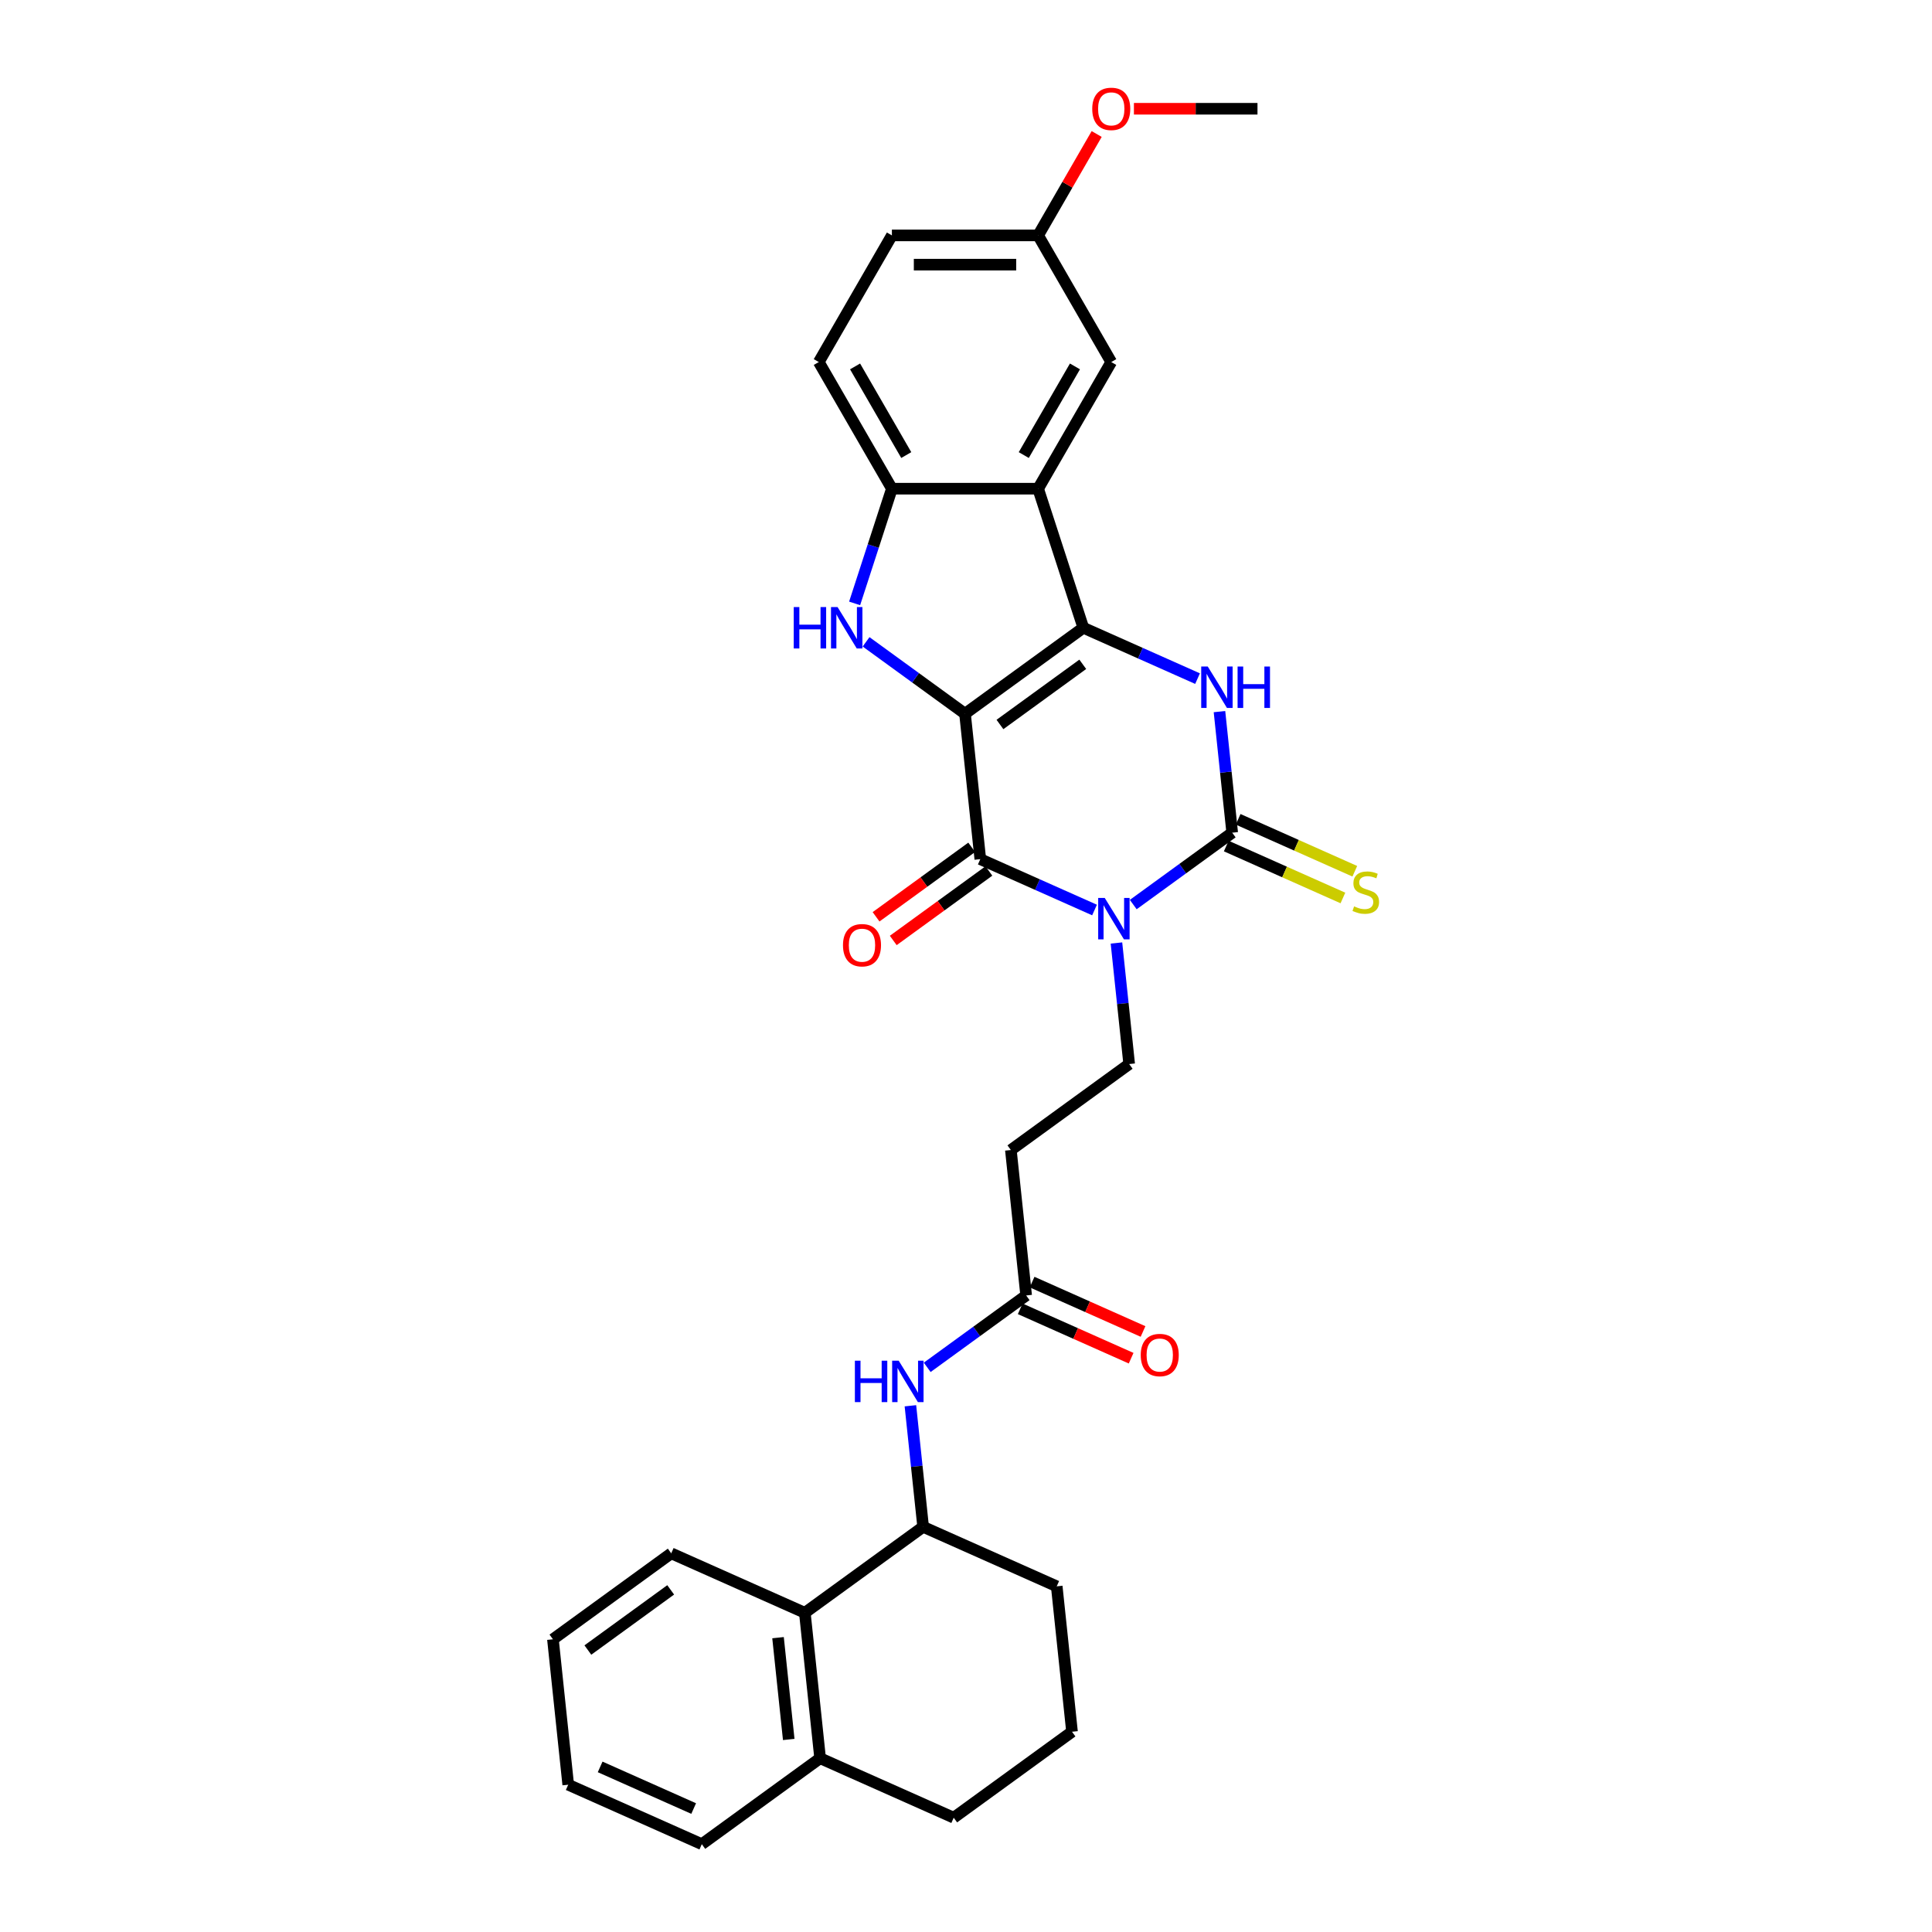 <?xml version='1.0' encoding='iso-8859-1'?>
<svg version='1.1' baseProfile='full'
              xmlns='http://www.w3.org/2000/svg'
                      xmlns:rdkit='http://www.rdkit.org/xml'
                      xmlns:xlink='http://www.w3.org/1999/xlink'
                  xml:space='preserve'
width='1000px' height='1000px' viewBox='0 0 1000 1000'>
<!-- END OF HEADER -->
<rect style='opacity:1.0;fill:#FFFFFF;stroke:none' width='1000' height='1000' x='0' y='0'> </rect>
<path class='bond-0' d='M 499.49,369.42 L 560.725,324.93' style='fill:none;fill-rule:evenodd;stroke:#000000;stroke-width:6px;stroke-linecap:butt;stroke-linejoin:miter;stroke-opacity:1' />
<path class='bond-0' d='M 517.573,374.993 L 560.438,343.85' style='fill:none;fill-rule:evenodd;stroke:#000000;stroke-width:6px;stroke-linecap:butt;stroke-linejoin:miter;stroke-opacity:1' />
<path class='bond-2' d='M 499.49,369.42 L 507.402,444.696' style='fill:none;fill-rule:evenodd;stroke:#000000;stroke-width:6px;stroke-linecap:butt;stroke-linejoin:miter;stroke-opacity:1' />
<path class='bond-5' d='M 499.49,369.42 L 473.883,350.815' style='fill:none;fill-rule:evenodd;stroke:#000000;stroke-width:6px;stroke-linecap:butt;stroke-linejoin:miter;stroke-opacity:1' />
<path class='bond-5' d='M 473.883,350.815 L 448.276,332.211' style='fill:none;fill-rule:evenodd;stroke:#0000FF;stroke-width:6px;stroke-linecap:butt;stroke-linejoin:miter;stroke-opacity:1' />
<path class='bond-4' d='M 560.725,324.93 L 590.288,338.092' style='fill:none;fill-rule:evenodd;stroke:#000000;stroke-width:6px;stroke-linecap:butt;stroke-linejoin:miter;stroke-opacity:1' />
<path class='bond-4' d='M 590.288,338.092 L 619.85,351.254' style='fill:none;fill-rule:evenodd;stroke:#0000FF;stroke-width:6px;stroke-linecap:butt;stroke-linejoin:miter;stroke-opacity:1' />
<path class='bond-6' d='M 560.725,324.93 L 537.335,252.944' style='fill:none;fill-rule:evenodd;stroke:#000000;stroke-width:6px;stroke-linecap:butt;stroke-linejoin:miter;stroke-opacity:1' />
<path class='bond-1' d='M 566.527,471.02 L 536.964,457.858' style='fill:none;fill-rule:evenodd;stroke:#0000FF;stroke-width:6px;stroke-linecap:butt;stroke-linejoin:miter;stroke-opacity:1' />
<path class='bond-1' d='M 536.964,457.858 L 507.402,444.696' style='fill:none;fill-rule:evenodd;stroke:#000000;stroke-width:6px;stroke-linecap:butt;stroke-linejoin:miter;stroke-opacity:1' />
<path class='bond-3' d='M 586.57,468.201 L 612.177,449.596' style='fill:none;fill-rule:evenodd;stroke:#0000FF;stroke-width:6px;stroke-linecap:butt;stroke-linejoin:miter;stroke-opacity:1' />
<path class='bond-3' d='M 612.177,449.596 L 637.784,430.992' style='fill:none;fill-rule:evenodd;stroke:#000000;stroke-width:6px;stroke-linecap:butt;stroke-linejoin:miter;stroke-opacity:1' />
<path class='bond-8' d='M 577.874,488.092 L 581.167,519.425' style='fill:none;fill-rule:evenodd;stroke:#0000FF;stroke-width:6px;stroke-linecap:butt;stroke-linejoin:miter;stroke-opacity:1' />
<path class='bond-8' d='M 581.167,519.425 L 584.46,550.758' style='fill:none;fill-rule:evenodd;stroke:#000000;stroke-width:6px;stroke-linecap:butt;stroke-linejoin:miter;stroke-opacity:1' />
<path class='bond-15' d='M 502.953,438.572 L 478.201,456.555' style='fill:none;fill-rule:evenodd;stroke:#000000;stroke-width:6px;stroke-linecap:butt;stroke-linejoin:miter;stroke-opacity:1' />
<path class='bond-15' d='M 478.201,456.555 L 453.45,474.538' style='fill:none;fill-rule:evenodd;stroke:#FF0000;stroke-width:6px;stroke-linecap:butt;stroke-linejoin:miter;stroke-opacity:1' />
<path class='bond-15' d='M 511.851,450.819 L 487.099,468.802' style='fill:none;fill-rule:evenodd;stroke:#000000;stroke-width:6px;stroke-linecap:butt;stroke-linejoin:miter;stroke-opacity:1' />
<path class='bond-15' d='M 487.099,468.802 L 462.348,486.785' style='fill:none;fill-rule:evenodd;stroke:#FF0000;stroke-width:6px;stroke-linecap:butt;stroke-linejoin:miter;stroke-opacity:1' />
<path class='bond-12' d='M 634.705,437.907 L 664.896,451.349' style='fill:none;fill-rule:evenodd;stroke:#000000;stroke-width:6px;stroke-linecap:butt;stroke-linejoin:miter;stroke-opacity:1' />
<path class='bond-12' d='M 664.896,451.349 L 695.087,464.79' style='fill:none;fill-rule:evenodd;stroke:#CCCC00;stroke-width:6px;stroke-linecap:butt;stroke-linejoin:miter;stroke-opacity:1' />
<path class='bond-12' d='M 640.862,424.077 L 671.053,437.519' style='fill:none;fill-rule:evenodd;stroke:#000000;stroke-width:6px;stroke-linecap:butt;stroke-linejoin:miter;stroke-opacity:1' />
<path class='bond-12' d='M 671.053,437.519 L 701.244,450.961' style='fill:none;fill-rule:evenodd;stroke:#CCCC00;stroke-width:6px;stroke-linecap:butt;stroke-linejoin:miter;stroke-opacity:1' />
<path class='bond-32' d='M 637.784,430.992 L 634.49,399.659' style='fill:none;fill-rule:evenodd;stroke:#000000;stroke-width:6px;stroke-linecap:butt;stroke-linejoin:miter;stroke-opacity:1' />
<path class='bond-32' d='M 634.49,399.659 L 631.197,368.326' style='fill:none;fill-rule:evenodd;stroke:#0000FF;stroke-width:6px;stroke-linecap:butt;stroke-linejoin:miter;stroke-opacity:1' />
<path class='bond-7' d='M 442.352,312.32 L 451.998,282.632' style='fill:none;fill-rule:evenodd;stroke:#0000FF;stroke-width:6px;stroke-linecap:butt;stroke-linejoin:miter;stroke-opacity:1' />
<path class='bond-7' d='M 451.998,282.632 L 461.644,252.944' style='fill:none;fill-rule:evenodd;stroke:#000000;stroke-width:6px;stroke-linecap:butt;stroke-linejoin:miter;stroke-opacity:1' />
<path class='bond-16' d='M 537.335,252.944 L 575.18,187.394' style='fill:none;fill-rule:evenodd;stroke:#000000;stroke-width:6px;stroke-linecap:butt;stroke-linejoin:miter;stroke-opacity:1' />
<path class='bond-16' d='M 529.902,235.542 L 556.394,189.657' style='fill:none;fill-rule:evenodd;stroke:#000000;stroke-width:6px;stroke-linecap:butt;stroke-linejoin:miter;stroke-opacity:1' />
<path class='bond-31' d='M 537.335,252.944 L 461.644,252.944' style='fill:none;fill-rule:evenodd;stroke:#000000;stroke-width:6px;stroke-linecap:butt;stroke-linejoin:miter;stroke-opacity:1' />
<path class='bond-17' d='M 461.644,252.944 L 423.799,187.394' style='fill:none;fill-rule:evenodd;stroke:#000000;stroke-width:6px;stroke-linecap:butt;stroke-linejoin:miter;stroke-opacity:1' />
<path class='bond-17' d='M 469.078,235.542 L 442.586,189.657' style='fill:none;fill-rule:evenodd;stroke:#000000;stroke-width:6px;stroke-linecap:butt;stroke-linejoin:miter;stroke-opacity:1' />
<path class='bond-13' d='M 584.46,550.758 L 523.225,595.248' style='fill:none;fill-rule:evenodd;stroke:#000000;stroke-width:6px;stroke-linecap:butt;stroke-linejoin:miter;stroke-opacity:1' />
<path class='bond-9' d='M 479.923,707.733 L 505.53,689.128' style='fill:none;fill-rule:evenodd;stroke:#0000FF;stroke-width:6px;stroke-linecap:butt;stroke-linejoin:miter;stroke-opacity:1' />
<path class='bond-9' d='M 505.53,689.128 L 531.137,670.524' style='fill:none;fill-rule:evenodd;stroke:#000000;stroke-width:6px;stroke-linecap:butt;stroke-linejoin:miter;stroke-opacity:1' />
<path class='bond-10' d='M 471.227,727.624 L 474.521,758.957' style='fill:none;fill-rule:evenodd;stroke:#0000FF;stroke-width:6px;stroke-linecap:butt;stroke-linejoin:miter;stroke-opacity:1' />
<path class='bond-10' d='M 474.521,758.957 L 477.814,790.29' style='fill:none;fill-rule:evenodd;stroke:#000000;stroke-width:6px;stroke-linecap:butt;stroke-linejoin:miter;stroke-opacity:1' />
<path class='bond-14' d='M 477.814,790.29 L 416.579,834.78' style='fill:none;fill-rule:evenodd;stroke:#000000;stroke-width:6px;stroke-linecap:butt;stroke-linejoin:miter;stroke-opacity:1' />
<path class='bond-23' d='M 477.814,790.29 L 546.961,821.076' style='fill:none;fill-rule:evenodd;stroke:#000000;stroke-width:6px;stroke-linecap:butt;stroke-linejoin:miter;stroke-opacity:1' />
<path class='bond-11' d='M 531.137,670.524 L 523.225,595.248' style='fill:none;fill-rule:evenodd;stroke:#000000;stroke-width:6px;stroke-linecap:butt;stroke-linejoin:miter;stroke-opacity:1' />
<path class='bond-19' d='M 528.058,677.438 L 556.766,690.22' style='fill:none;fill-rule:evenodd;stroke:#000000;stroke-width:6px;stroke-linecap:butt;stroke-linejoin:miter;stroke-opacity:1' />
<path class='bond-19' d='M 556.766,690.22 L 585.473,703.001' style='fill:none;fill-rule:evenodd;stroke:#FF0000;stroke-width:6px;stroke-linecap:butt;stroke-linejoin:miter;stroke-opacity:1' />
<path class='bond-19' d='M 534.216,663.609 L 562.923,676.39' style='fill:none;fill-rule:evenodd;stroke:#000000;stroke-width:6px;stroke-linecap:butt;stroke-linejoin:miter;stroke-opacity:1' />
<path class='bond-19' d='M 562.923,676.39 L 591.631,689.172' style='fill:none;fill-rule:evenodd;stroke:#FF0000;stroke-width:6px;stroke-linecap:butt;stroke-linejoin:miter;stroke-opacity:1' />
<path class='bond-18' d='M 416.579,834.78 L 424.491,910.056' style='fill:none;fill-rule:evenodd;stroke:#000000;stroke-width:6px;stroke-linecap:butt;stroke-linejoin:miter;stroke-opacity:1' />
<path class='bond-18' d='M 402.71,847.653 L 408.249,900.347' style='fill:none;fill-rule:evenodd;stroke:#000000;stroke-width:6px;stroke-linecap:butt;stroke-linejoin:miter;stroke-opacity:1' />
<path class='bond-25' d='M 416.579,834.78 L 347.432,803.993' style='fill:none;fill-rule:evenodd;stroke:#000000;stroke-width:6px;stroke-linecap:butt;stroke-linejoin:miter;stroke-opacity:1' />
<path class='bond-20' d='M 575.18,187.394 L 537.335,121.844' style='fill:none;fill-rule:evenodd;stroke:#000000;stroke-width:6px;stroke-linecap:butt;stroke-linejoin:miter;stroke-opacity:1' />
<path class='bond-21' d='M 423.799,187.394 L 461.644,121.844' style='fill:none;fill-rule:evenodd;stroke:#000000;stroke-width:6px;stroke-linecap:butt;stroke-linejoin:miter;stroke-opacity:1' />
<path class='bond-27' d='M 424.491,910.056 L 363.256,954.545' style='fill:none;fill-rule:evenodd;stroke:#000000;stroke-width:6px;stroke-linecap:butt;stroke-linejoin:miter;stroke-opacity:1' />
<path class='bond-34' d='M 424.491,910.056 L 493.638,940.842' style='fill:none;fill-rule:evenodd;stroke:#000000;stroke-width:6px;stroke-linecap:butt;stroke-linejoin:miter;stroke-opacity:1' />
<path class='bond-22' d='M 537.335,121.844 L 552.486,95.601' style='fill:none;fill-rule:evenodd;stroke:#000000;stroke-width:6px;stroke-linecap:butt;stroke-linejoin:miter;stroke-opacity:1' />
<path class='bond-22' d='M 552.486,95.601 L 567.638,69.358' style='fill:none;fill-rule:evenodd;stroke:#FF0000;stroke-width:6px;stroke-linecap:butt;stroke-linejoin:miter;stroke-opacity:1' />
<path class='bond-33' d='M 537.335,121.844 L 461.644,121.844' style='fill:none;fill-rule:evenodd;stroke:#000000;stroke-width:6px;stroke-linecap:butt;stroke-linejoin:miter;stroke-opacity:1' />
<path class='bond-33' d='M 525.981,136.982 L 472.998,136.982' style='fill:none;fill-rule:evenodd;stroke:#000000;stroke-width:6px;stroke-linecap:butt;stroke-linejoin:miter;stroke-opacity:1' />
<path class='bond-28' d='M 586.912,56.294 L 618.892,56.294' style='fill:none;fill-rule:evenodd;stroke:#FF0000;stroke-width:6px;stroke-linecap:butt;stroke-linejoin:miter;stroke-opacity:1' />
<path class='bond-28' d='M 618.892,56.294 L 650.871,56.294' style='fill:none;fill-rule:evenodd;stroke:#000000;stroke-width:6px;stroke-linecap:butt;stroke-linejoin:miter;stroke-opacity:1' />
<path class='bond-24' d='M 546.961,821.076 L 554.873,896.352' style='fill:none;fill-rule:evenodd;stroke:#000000;stroke-width:6px;stroke-linecap:butt;stroke-linejoin:miter;stroke-opacity:1' />
<path class='bond-26' d='M 554.873,896.352 L 493.638,940.842' style='fill:none;fill-rule:evenodd;stroke:#000000;stroke-width:6px;stroke-linecap:butt;stroke-linejoin:miter;stroke-opacity:1' />
<path class='bond-29' d='M 347.432,803.993 L 286.197,848.483' style='fill:none;fill-rule:evenodd;stroke:#000000;stroke-width:6px;stroke-linecap:butt;stroke-linejoin:miter;stroke-opacity:1' />
<path class='bond-29' d='M 347.145,822.914 L 304.28,854.057' style='fill:none;fill-rule:evenodd;stroke:#000000;stroke-width:6px;stroke-linecap:butt;stroke-linejoin:miter;stroke-opacity:1' />
<path class='bond-35' d='M 363.256,954.545 L 294.109,923.759' style='fill:none;fill-rule:evenodd;stroke:#000000;stroke-width:6px;stroke-linecap:butt;stroke-linejoin:miter;stroke-opacity:1' />
<path class='bond-35' d='M 359.041,936.098 L 310.638,914.548' style='fill:none;fill-rule:evenodd;stroke:#000000;stroke-width:6px;stroke-linecap:butt;stroke-linejoin:miter;stroke-opacity:1' />
<path class='bond-30' d='M 286.197,848.483 L 294.109,923.759' style='fill:none;fill-rule:evenodd;stroke:#000000;stroke-width:6px;stroke-linecap:butt;stroke-linejoin:miter;stroke-opacity:1' />
<path  class='atom-2' d='M 571.81 464.764
L 578.834 476.118
Q 579.531 477.238, 580.651 479.266
Q 581.771 481.295, 581.832 481.416
L 581.832 464.764
L 584.678 464.764
L 584.678 486.2
L 581.741 486.2
L 574.202 473.786
Q 573.324 472.333, 572.385 470.668
Q 571.477 469.003, 571.205 468.488
L 571.205 486.2
L 568.419 486.2
L 568.419 464.764
L 571.81 464.764
' fill='#0000FF'/>
<path  class='atom-5' d='M 625.133 344.998
L 632.158 356.352
Q 632.854 357.472, 633.974 359.5
Q 635.094 361.529, 635.155 361.65
L 635.155 344.998
L 638.001 344.998
L 638.001 366.434
L 635.064 366.434
L 627.525 354.02
Q 626.647 352.567, 625.709 350.902
Q 624.8 349.237, 624.528 348.722
L 624.528 366.434
L 621.743 366.434
L 621.743 344.998
L 625.133 344.998
' fill='#0000FF'/>
<path  class='atom-5' d='M 640.574 344.998
L 643.481 344.998
L 643.481 354.111
L 654.441 354.111
L 654.441 344.998
L 657.347 344.998
L 657.347 366.434
L 654.441 366.434
L 654.441 356.533
L 643.481 356.533
L 643.481 366.434
L 640.574 366.434
L 640.574 344.998
' fill='#0000FF'/>
<path  class='atom-6' d='M 410.84 314.212
L 413.746 314.212
L 413.746 323.325
L 424.706 323.325
L 424.706 314.212
L 427.613 314.212
L 427.613 335.648
L 424.706 335.648
L 424.706 325.747
L 413.746 325.747
L 413.746 335.648
L 410.84 335.648
L 410.84 314.212
' fill='#0000FF'/>
<path  class='atom-6' d='M 433.516 314.212
L 440.541 325.566
Q 441.237 326.686, 442.357 328.714
Q 443.477 330.743, 443.538 330.864
L 443.538 314.212
L 446.384 314.212
L 446.384 335.648
L 443.447 335.648
L 435.908 323.234
Q 435.03 321.781, 434.092 320.116
Q 433.183 318.451, 432.911 317.936
L 432.911 335.648
L 430.126 335.648
L 430.126 314.212
L 433.516 314.212
' fill='#0000FF'/>
<path  class='atom-10' d='M 442.487 704.296
L 445.393 704.296
L 445.393 713.409
L 456.353 713.409
L 456.353 704.296
L 459.26 704.296
L 459.26 725.731
L 456.353 725.731
L 456.353 715.831
L 445.393 715.831
L 445.393 725.731
L 442.487 725.731
L 442.487 704.296
' fill='#0000FF'/>
<path  class='atom-10' d='M 465.164 704.296
L 472.188 715.649
Q 472.884 716.77, 474.004 718.798
Q 475.125 720.827, 475.185 720.948
L 475.185 704.296
L 478.031 704.296
L 478.031 725.731
L 475.094 725.731
L 467.556 713.318
Q 466.678 711.865, 465.739 710.2
Q 464.831 708.535, 464.558 708.02
L 464.558 725.731
L 461.773 725.731
L 461.773 704.296
L 465.164 704.296
' fill='#0000FF'/>
<path  class='atom-13' d='M 700.875 469.135
Q 701.117 469.226, 702.116 469.65
Q 703.116 470.074, 704.206 470.346
Q 705.326 470.589, 706.416 470.589
Q 708.444 470.589, 709.625 469.62
Q 710.806 468.621, 710.806 466.895
Q 710.806 465.714, 710.2 464.987
Q 709.625 464.261, 708.717 463.867
Q 707.808 463.474, 706.295 463.019
Q 704.387 462.444, 703.237 461.899
Q 702.116 461.354, 701.299 460.204
Q 700.512 459.053, 700.512 457.116
Q 700.512 454.421, 702.328 452.756
Q 704.175 451.091, 707.808 451.091
Q 710.291 451.091, 713.107 452.271
L 712.41 454.603
Q 709.837 453.543, 707.899 453.543
Q 705.81 453.543, 704.66 454.421
Q 703.509 455.269, 703.539 456.752
Q 703.539 457.903, 704.115 458.599
Q 704.72 459.295, 705.568 459.689
Q 706.446 460.083, 707.899 460.537
Q 709.837 461.142, 710.987 461.748
Q 712.138 462.353, 712.955 463.595
Q 713.803 464.806, 713.803 466.895
Q 713.803 469.862, 711.805 471.467
Q 709.837 473.041, 706.537 473.041
Q 704.629 473.041, 703.176 472.617
Q 701.753 472.223, 700.058 471.527
L 700.875 469.135
' fill='#CCCC00'/>
<path  class='atom-16' d='M 436.327 489.246
Q 436.327 484.099, 438.87 481.223
Q 441.413 478.347, 446.167 478.347
Q 450.92 478.347, 453.463 481.223
Q 456.006 484.099, 456.006 489.246
Q 456.006 494.454, 453.433 497.421
Q 450.859 500.357, 446.167 500.357
Q 441.443 500.357, 438.87 497.421
Q 436.327 494.484, 436.327 489.246
M 446.167 497.935
Q 449.436 497.935, 451.192 495.755
Q 452.979 493.545, 452.979 489.246
Q 452.979 485.038, 451.192 482.918
Q 449.436 480.769, 446.167 480.769
Q 442.897 480.769, 441.11 482.888
Q 439.354 485.007, 439.354 489.246
Q 439.354 493.576, 441.11 495.755
Q 442.897 497.935, 446.167 497.935
' fill='#FF0000'/>
<path  class='atom-20' d='M 590.444 701.37
Q 590.444 696.224, 592.987 693.347
Q 595.531 690.471, 600.284 690.471
Q 605.037 690.471, 607.581 693.347
Q 610.124 696.224, 610.124 701.37
Q 610.124 706.578, 607.55 709.545
Q 604.977 712.482, 600.284 712.482
Q 595.561 712.482, 592.987 709.545
Q 590.444 706.608, 590.444 701.37
M 600.284 710.06
Q 603.554 710.06, 605.31 707.88
Q 607.096 705.67, 607.096 701.37
Q 607.096 697.162, 605.31 695.043
Q 603.554 692.893, 600.284 692.893
Q 597.014 692.893, 595.228 695.012
Q 593.472 697.132, 593.472 701.37
Q 593.472 705.7, 595.228 707.88
Q 597.014 710.06, 600.284 710.06
' fill='#FF0000'/>
<path  class='atom-23' d='M 565.341 56.354
Q 565.341 51.207, 567.884 48.331
Q 570.427 45.455, 575.18 45.455
Q 579.934 45.455, 582.477 48.331
Q 585.02 51.207, 585.02 56.354
Q 585.02 61.562, 582.447 64.529
Q 579.873 67.465, 575.18 67.465
Q 570.457 67.465, 567.884 64.529
Q 565.341 61.592, 565.341 56.354
M 575.18 65.043
Q 578.45 65.043, 580.206 62.863
Q 581.993 60.653, 581.993 56.354
Q 581.993 52.146, 580.206 50.026
Q 578.45 47.877, 575.18 47.877
Q 571.911 47.877, 570.124 49.996
Q 568.368 52.115, 568.368 56.354
Q 568.368 60.684, 570.124 62.863
Q 571.911 65.043, 575.18 65.043
' fill='#FF0000'/>
</svg>
